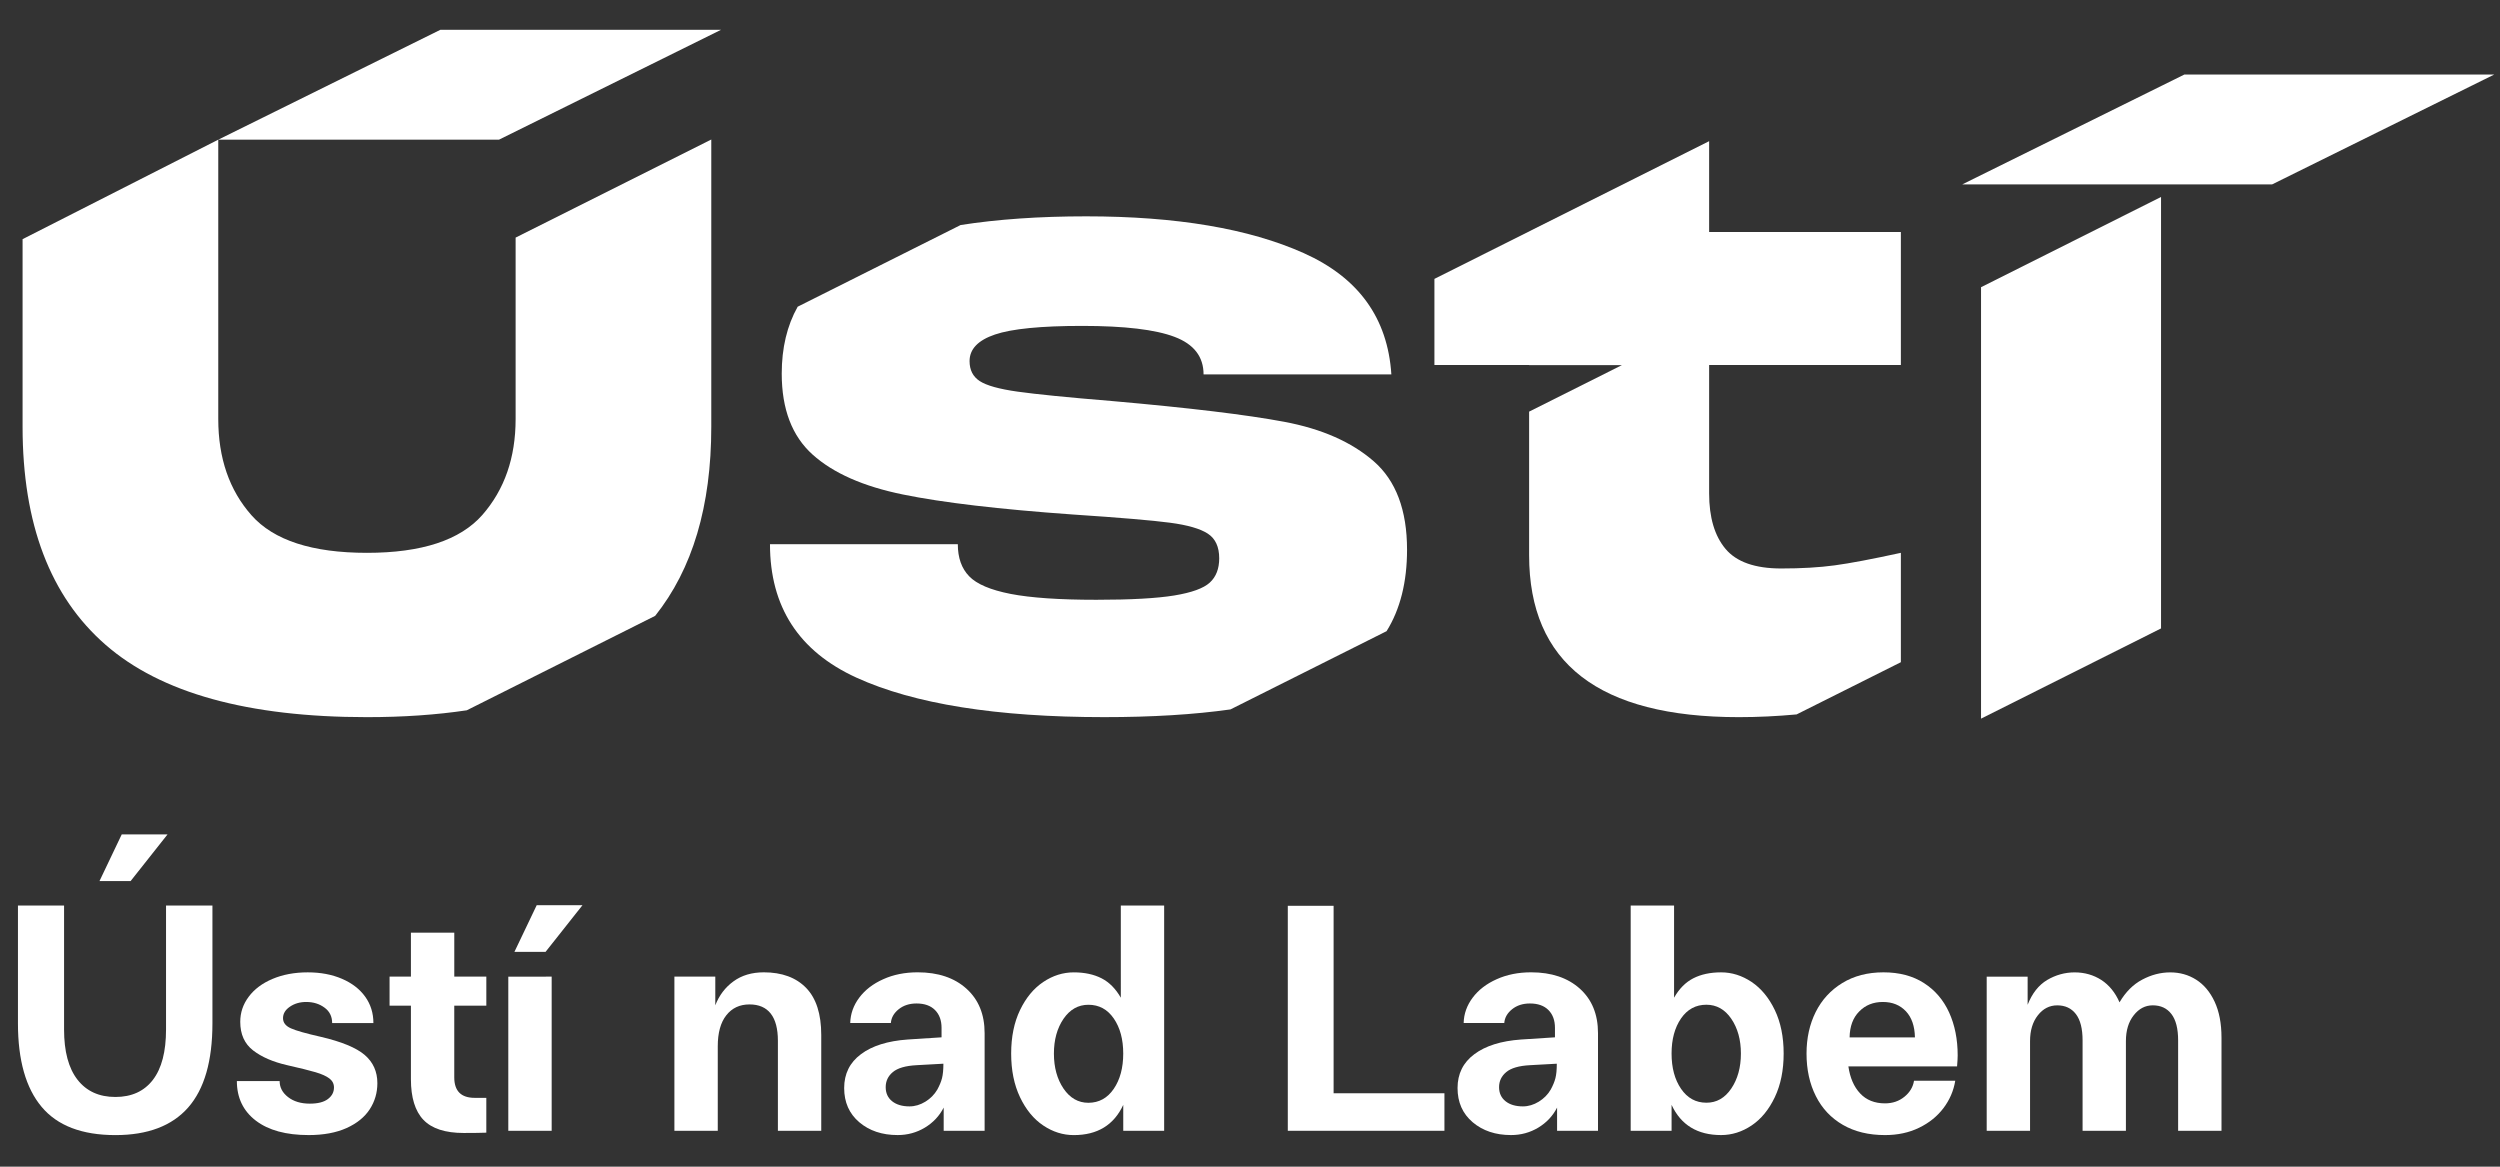 <?xml version="1.0" encoding="utf-8"?>
<!-- Generator: Adobe Illustrator 15.1.0, SVG Export Plug-In . SVG Version: 6.00 Build 0)  -->
<!DOCTYPE svg PUBLIC "-//W3C//DTD SVG 1.1//EN" "http://www.w3.org/Graphics/SVG/1.1/DTD/svg11.dtd">
<svg version="1.1" id="Vrstva_1" xmlns="http://www.w3.org/2000/svg" xmlns:xlink="http://www.w3.org/1999/xlink" x="0px" y="0px"
	 width="150px" height="70px" viewBox="0 0 150 70" enable-background="new 0 0 150 70" xml:space="preserve">
<rect x="0" y="0" width="150" height="70" fill="#333333" stroke="none"/>
<path fill="#FFFFFF" d="M107.796,42.865l6.256-3.133V33.17c-1.723,0.376-3.045,0.627-3.968,0.751
	c-0.923,0.126-1.996,0.188-3.216,0.188c-1.566,0-2.677-0.392-3.335-1.174c-0.658-0.782-0.985-1.893-0.985-3.333v-7.7h11.504v-7.983
	h-11.504V8.47l-16.483,8.263v5.169h5.682v0.006h5.567l-5.567,2.79v8.613c0,6.479,4.195,9.718,12.584,9.718
	C105.458,43.029,106.613,42.974,107.796,42.865"/>
<path fill="#FFFFFF" d="M73.828,42.565l9.367-4.695c0.816-1.312,1.228-2.94,1.228-4.889c0-2.376-0.667-4.146-1.997-5.303
	c-1.33-1.158-3.123-1.949-5.376-2.371c-2.254-0.423-5.698-0.837-10.33-1.245c-2.662-0.218-4.548-0.407-5.659-0.563
	c-1.112-0.156-1.871-0.369-2.278-0.635c-0.406-0.265-0.609-0.666-0.609-1.197c0-0.721,0.508-1.252,1.526-1.597
	c1.017-0.344,2.762-0.516,5.235-0.516c2.537,0,4.383,0.219,5.54,0.658c1.159,0.438,1.739,1.189,1.739,2.253h11.268
	c-0.218-3.382-1.972-5.807-5.258-7.279c-3.288-1.471-7.638-2.206-13.054-2.206c-2.801,0-5.312,0.174-7.534,0.522l-9.775,4.9
	c-0.637,1.134-0.957,2.472-0.957,4.015c0,2.129,0.618,3.75,1.855,4.86c1.236,1.111,3.044,1.91,5.424,2.394
	c2.378,0.486,5.776,0.885,10.189,1.199c2.817,0.187,4.757,0.351,5.822,0.492c1.065,0.14,1.822,0.361,2.277,0.658
	c0.454,0.297,0.682,0.791,0.682,1.478c0,0.626-0.188,1.111-0.563,1.455c-0.375,0.346-1.088,0.604-2.136,0.776
	c-1.05,0.172-2.606,0.258-4.673,0.258c-2.223,0-3.938-0.118-5.142-0.352c-1.205-0.236-2.035-0.587-2.488-1.058
	c-0.455-0.468-0.682-1.11-0.682-1.924H46.199c0,3.755,1.729,6.424,5.187,8.005c3.46,1.579,8.414,2.37,14.864,2.37
	C69.119,43.029,71.644,42.874,73.828,42.565"/>
<path fill="#FFFFFF" d="M30.937,25.142c0,2.316-0.665,4.233-1.994,5.752c-1.331,1.516-3.64,2.276-6.927,2.276
	c-3.287,0-5.595-0.751-6.925-2.253c-1.331-1.503-1.995-3.428-1.995-5.775V8.382h16.84l13.327-6.594H26.421L13.095,8.38l0,0
	L1.355,14.35v11.262c0,5.823,1.659,10.179,4.978,13.074c3.316,2.895,8.545,4.343,15.683,4.343c2.175,0,4.17-0.138,5.991-0.411
	l11.302-5.666c2.243-2.81,3.368-6.59,3.368-11.34V8.371l-11.74,5.885V25.142z"/>
<polygon fill="#FFFFFF" points="118.862,43.119 129.662,37.706 129.662,13.919 129.662,11.818 118.862,17.232 "/>
<polygon fill="#FFFFFF" points="149.65,4.474 131.058,4.474 117.733,11.065 136.325,11.065 "/>
<path fill="#FFFFFF" d="M2.498,66.412c-0.948-1.129-1.421-2.802-1.421-5.011v-7.07h2.767v7.437c0,1.318,0.268,2.324,0.806,3.014
	c0.537,0.689,1.294,1.036,2.271,1.036c0.978,0,1.728-0.343,2.253-1.027c0.525-0.685,0.788-1.69,0.788-3.022v-7.437h2.784v7.07
	c0,2.26-0.484,3.942-1.456,5.048c-0.97,1.103-2.426,1.656-4.369,1.656C4.918,68.105,3.444,67.542,2.498,66.412 M7.837,52.864H5.969
	l1.336-2.802h2.749L7.837,52.864z"/>
<path fill="#FFFFFF" d="M15.348,67.237c-0.757-0.581-1.136-1.371-1.136-2.372h2.566c0,0.377,0.167,0.698,0.504,0.959
	c0.335,0.262,0.771,0.395,1.309,0.395c0.477,0,0.836-0.091,1.081-0.274c0.245-0.184,0.367-0.417,0.367-0.697
	c0-0.22-0.092-0.399-0.274-0.539c-0.182-0.14-0.461-0.266-0.834-0.376c-0.372-0.108-0.937-0.251-1.694-0.421
	c-0.855-0.195-1.539-0.491-2.053-0.889c-0.512-0.397-0.769-0.969-0.769-1.713c0-0.55,0.167-1.051,0.504-1.501
	c0.335-0.452,0.812-0.812,1.429-1.073c0.616-0.261,1.321-0.395,2.117-0.395c0.768,0,1.452,0.129,2.051,0.386
	s1.063,0.613,1.393,1.071c0.33,0.459,0.495,0.986,0.495,1.584h-2.475c0-0.391-0.151-0.7-0.457-0.924
	c-0.306-0.226-0.671-0.34-1.099-0.34c-0.379,0-0.706,0.096-0.979,0.284c-0.276,0.188-0.413,0.418-0.413,0.688
	c0,0.268,0.159,0.471,0.476,0.611c0.317,0.142,0.911,0.309,1.777,0.505c1.258,0.292,2.141,0.658,2.647,1.09
	c0.507,0.435,0.761,0.998,0.761,1.695c0,0.575-0.152,1.094-0.458,1.566c-0.306,0.47-0.77,0.845-1.392,1.127
	c-0.624,0.279-1.381,0.42-2.271,0.42C17.162,68.105,16.105,67.816,15.348,67.237"/>
<path fill="#FFFFFF" d="M29.179,60.34h-1.923v4.303c0,0.818,0.409,1.228,1.227,1.228h0.696v2.089
	c-0.293,0.012-0.745,0.019-1.354,0.019c-1.112,0-1.918-0.264-2.419-0.788c-0.501-0.525-0.751-1.339-0.751-2.438V60.34h-1.281v-1.742
	h1.281v-2.637h2.602v2.637h1.923V60.34z"/>
<path fill="#FFFFFF" d="M33.1,67.847h-2.602v-9.249H33.1V67.847z M32.733,57.113h-1.868l1.337-2.801h2.747L32.733,57.113z"/>
<path fill="#FFFFFF" d="M48.369,59.275c0.604,0.624,0.906,1.564,0.906,2.823v5.749h-2.601v-5.401c0-0.72-0.144-1.266-0.431-1.633
	c-0.287-0.365-0.712-0.548-1.272-0.548c-0.587,0-1.052,0.217-1.393,0.652c-0.342,0.432-0.512,1.054-0.512,1.857v5.072h-2.602v-9.249
	h2.454v1.722c0.232-0.598,0.596-1.08,1.09-1.438c0.495-0.362,1.102-0.542,1.823-0.542C46.918,58.34,47.765,58.654,48.369,59.275"/>
<path fill="#FFFFFF" d="M57.986,59.32c0.728,0.655,1.091,1.542,1.091,2.668v5.859h-2.456v-1.391c-0.256,0.5-0.632,0.901-1.126,1.2
	c-0.495,0.298-1.041,0.448-1.639,0.448c-0.928,0-1.696-0.258-2.299-0.769c-0.605-0.515-0.907-1.198-0.907-2.052
	c0-0.854,0.336-1.533,1.008-2.032c0.67-0.503,1.605-0.794,2.802-0.88l2.033-0.131v-0.566c0-0.452-0.131-0.809-0.394-1.073
	c-0.262-0.262-0.631-0.392-1.107-0.392c-0.429,0-0.787,0.117-1.073,0.347c-0.287,0.232-0.442,0.506-0.467,0.824h-2.438
	c0.014-0.549,0.193-1.054,0.541-1.52c0.349-0.465,0.827-0.834,1.438-1.106c0.609-0.276,1.3-0.415,2.07-0.415
	C56.287,58.34,57.261,58.667,57.986,59.32 M56.521,64.69c0.054-0.215,0.083-0.505,0.083-0.868l-1.611,0.089
	c-0.66,0.035-1.135,0.173-1.421,0.413c-0.288,0.238-0.43,0.541-0.43,0.905c0,0.356,0.127,0.637,0.384,0.844
	c0.256,0.205,0.604,0.31,1.044,0.31c0.331,0,0.648-0.096,0.954-0.283c0.305-0.188,0.542-0.43,0.714-0.723
	C56.371,65.133,56.466,64.904,56.521,64.69"/>
<path fill="#FFFFFF" d="M67.248,54.331h2.601v13.517h-2.454v-1.555c-0.562,1.21-1.551,1.813-2.967,1.813
	c-0.649,0-1.259-0.191-1.832-0.576c-0.576-0.385-1.04-0.951-1.394-1.695c-0.355-0.744-0.532-1.618-0.532-2.62
	c0-1.001,0.177-1.872,0.532-2.611c0.354-0.736,0.817-1.298,1.394-1.685c0.573-0.384,1.183-0.577,1.832-0.577
	c0.646,0,1.202,0.12,1.667,0.357c0.463,0.238,0.848,0.629,1.154,1.164V54.331z M66.826,65.33c0.378-0.556,0.568-1.26,0.568-2.116
	c0-0.854-0.189-1.555-0.568-2.105c-0.379-0.551-0.885-0.823-1.52-0.823c-0.612,0-1.108,0.28-1.495,0.842
	c-0.383,0.563-0.576,1.257-0.576,2.087c0,0.831,0.193,1.53,0.576,2.099c0.387,0.569,0.883,0.853,1.495,0.853
	C65.941,66.165,66.447,65.885,66.826,65.33"/>
<polygon fill="#FFFFFF" points="86.666,67.847 77.268,67.847 77.268,54.348 80.016,54.348 80.016,65.596 86.666,65.596 "/>
<path fill="#FFFFFF" d="M94.791,59.32c0.726,0.655,1.089,1.542,1.089,2.668v5.859h-2.455v-1.391c-0.255,0.5-0.632,0.901-1.125,1.2
	c-0.495,0.298-1.042,0.448-1.641,0.448c-0.927,0-1.694-0.258-2.298-0.769c-0.605-0.515-0.908-1.198-0.908-2.052
	c0-0.854,0.336-1.533,1.009-2.032c0.671-0.503,1.605-0.794,2.803-0.88l2.033-0.131v-0.566c0-0.452-0.13-0.809-0.393-1.073
	c-0.264-0.262-0.633-0.392-1.109-0.392c-0.428,0-0.786,0.117-1.072,0.347c-0.287,0.232-0.442,0.506-0.467,0.824H87.82
	c0.012-0.549,0.192-1.054,0.54-1.52c0.348-0.465,0.828-0.834,1.438-1.106c0.611-0.276,1.3-0.415,2.071-0.415
	C93.09,58.34,94.063,58.667,94.791,59.32 M93.325,64.69c0.056-0.215,0.083-0.505,0.083-0.868l-1.612,0.089
	c-0.66,0.035-1.133,0.173-1.419,0.413c-0.288,0.238-0.433,0.541-0.433,0.905c0,0.356,0.129,0.637,0.387,0.844
	c0.255,0.205,0.604,0.31,1.044,0.31c0.33,0,0.646-0.096,0.952-0.283c0.306-0.188,0.544-0.43,0.715-0.723
	C93.176,65.133,93.271,64.904,93.325,64.69"/>
<path fill="#FFFFFF" d="M105.096,58.917c0.573,0.387,1.038,0.948,1.392,1.685c0.354,0.739,0.531,1.61,0.531,2.611
	c0,1.002-0.177,1.876-0.531,2.62s-0.819,1.311-1.392,1.695c-0.574,0.385-1.185,0.576-1.832,0.576c-1.417,0-2.408-0.603-2.969-1.813
	v1.555h-2.454V54.331h2.603v5.531c0.305-0.535,0.689-0.926,1.153-1.164c0.464-0.237,1.02-0.357,1.667-0.357
	C103.911,58.34,104.521,58.534,105.096,58.917 M103.877,65.312c0.383-0.568,0.577-1.268,0.577-2.099c0-0.83-0.194-1.524-0.577-2.087
	c-0.384-0.562-0.883-0.842-1.494-0.842c-0.635,0-1.141,0.272-1.521,0.823c-0.378,0.551-0.568,1.251-0.568,2.105
	c0,0.856,0.189,1.561,0.568,2.116c0.38,0.556,0.886,0.835,1.521,0.835C102.995,66.165,103.493,65.881,103.877,65.312"/>
<path fill="#FFFFFF" d="M117.424,63.984h-6.521c0.098,0.682,0.332,1.226,0.706,1.622c0.371,0.396,0.869,0.596,1.492,0.596
	c0.451,0,0.84-0.132,1.164-0.396c0.323-0.263,0.516-0.583,0.576-0.961h2.474c-0.098,0.599-0.332,1.144-0.705,1.64
	c-0.373,0.493-0.861,0.888-1.466,1.181c-0.604,0.294-1.285,0.439-2.043,0.439c-0.977,0-1.819-0.203-2.528-0.613
	c-0.708-0.408-1.249-0.983-1.62-1.722c-0.374-0.738-0.561-1.591-0.561-2.557c0-0.926,0.184-1.759,0.549-2.491
	c0.368-0.734,0.899-1.313,1.595-1.739c0.697-0.428,1.521-0.643,2.473-0.643c0.953,0,1.762,0.215,2.428,0.643
	c0.666,0.427,1.17,1.016,1.512,1.767c0.341,0.751,0.512,1.609,0.512,2.573C117.461,63.47,117.449,63.691,117.424,63.984
	 M114.896,62.242c-0.013-0.67-0.192-1.193-0.54-1.564c-0.35-0.372-0.81-0.56-1.384-0.56c-0.573,0-1.048,0.189-1.419,0.57
	c-0.375,0.375-0.566,0.896-0.577,1.554H114.896z"/>
<path fill="#FFFFFF" d="M131.769,58.781c0.464,0.294,0.834,0.732,1.108,1.319c0.275,0.588,0.413,1.308,0.413,2.162v5.585h-2.602
	v-5.42c0-0.708-0.135-1.238-0.403-1.586c-0.269-0.349-0.641-0.521-1.118-0.521c-0.452,0-0.833,0.199-1.144,0.598
	c-0.312,0.394-0.468,0.911-0.468,1.546v5.384h-2.6v-5.42c0-0.708-0.135-1.238-0.403-1.586c-0.27-0.349-0.642-0.521-1.118-0.521
	c-0.464,0-0.853,0.199-1.163,0.598c-0.311,0.394-0.468,0.911-0.468,1.546v5.384h-2.601v-9.249h2.456v1.687
	c0.269-0.686,0.66-1.181,1.172-1.488c0.512-0.301,1.062-0.456,1.648-0.456c0.6,0,1.134,0.155,1.604,0.456
	c0.47,0.308,0.833,0.753,1.089,1.341c0.367-0.624,0.822-1.079,1.366-1.364c0.542-0.288,1.101-0.433,1.675-0.433
	S131.306,58.487,131.769,58.781"/>
</svg>
